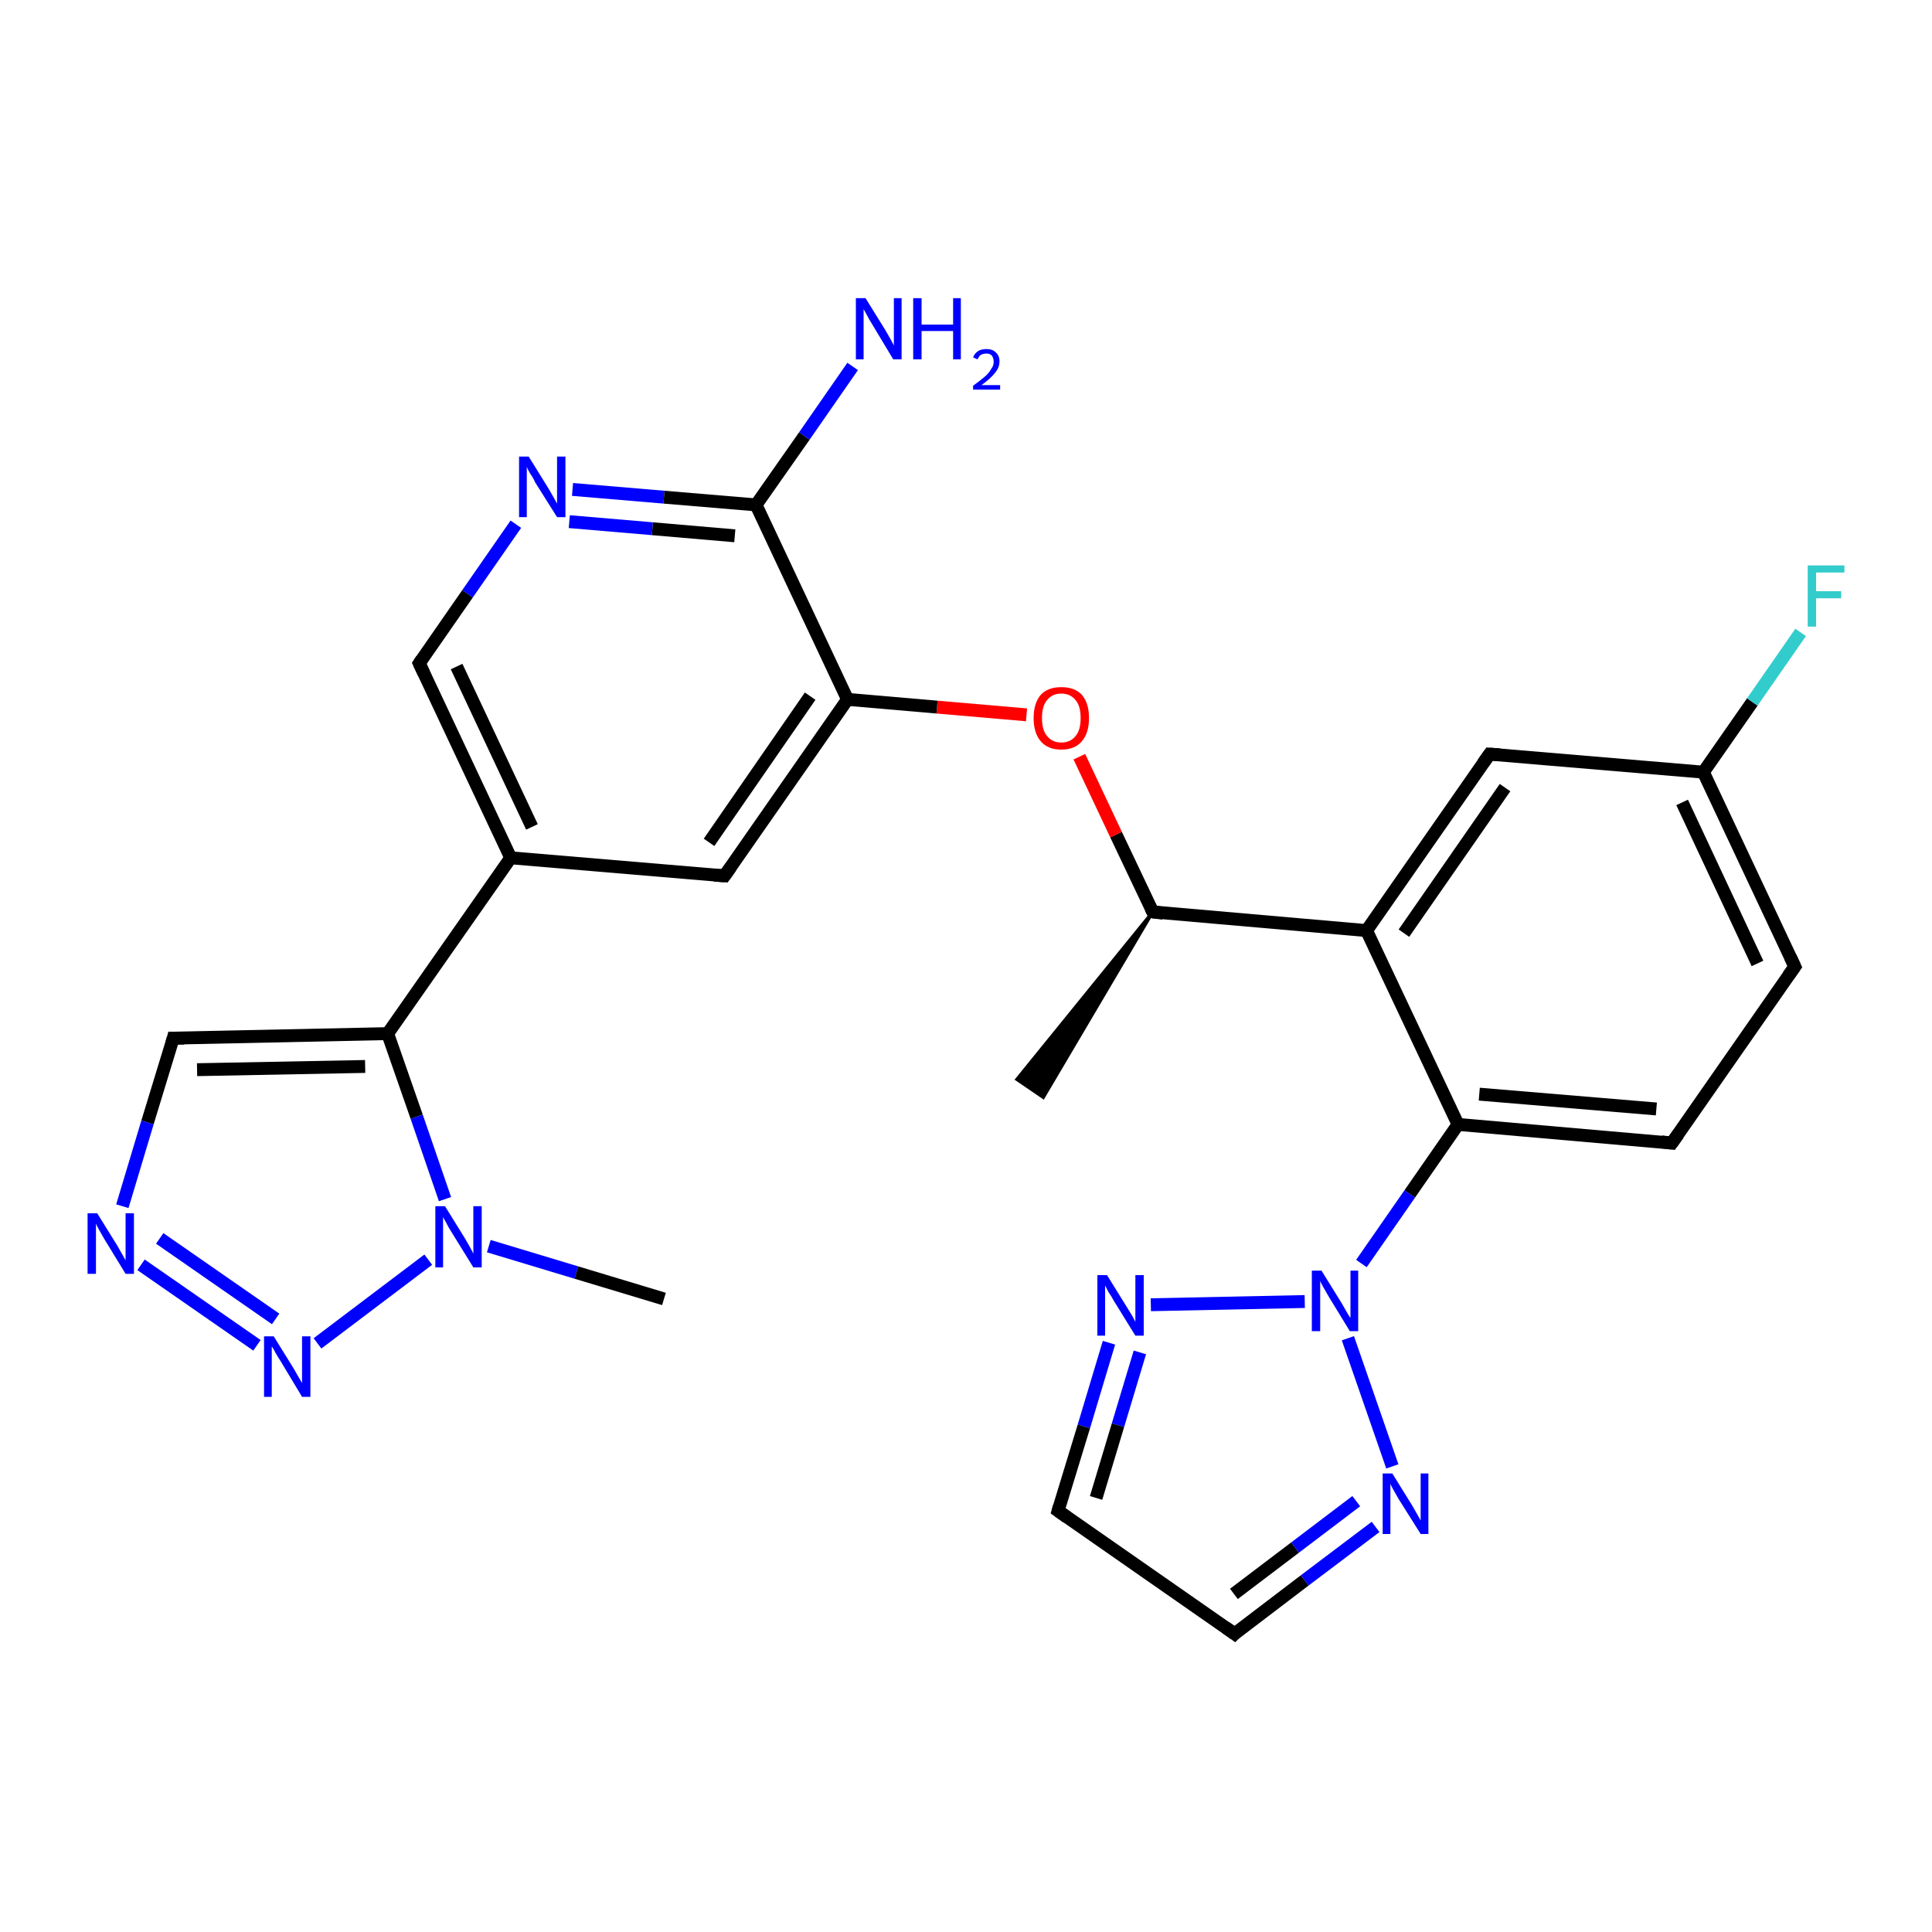 <?xml version='1.0' encoding='iso-8859-1'?>
<svg version='1.1' baseProfile='full'
              xmlns='http://www.w3.org/2000/svg'
                      xmlns:rdkit='http://www.rdkit.org/xml'
                      xmlns:xlink='http://www.w3.org/1999/xlink'
                  xml:space='preserve'
width='300px' height='300px' viewBox='0 0 300 300'>
<!-- END OF HEADER -->
<rect style='opacity:1.0;fill:#FFFFFF;stroke:none' width='300.0' height='300.0' x='0.0' y='0.0'> </rect>
<path class='bond-0 atom-1 atom-0' d='M 179.0,141.6 L 162.0,170.4 L 157.9,167.6 Z' style='fill:#000000;fill-rule:evenodd;fill-opacity:1;stroke:#000000;stroke-width:0.5px;stroke-linecap:butt;stroke-linejoin:miter;stroke-opacity:1;' />
<path class='bond-1 atom-1 atom-2' d='M 179.0,141.6 L 173.3,129.6' style='fill:none;fill-rule:evenodd;stroke:#000000;stroke-width:2.0px;stroke-linecap:butt;stroke-linejoin:miter;stroke-opacity:1' />
<path class='bond-1 atom-1 atom-2' d='M 173.3,129.6 L 167.6,117.5' style='fill:none;fill-rule:evenodd;stroke:#FF0000;stroke-width:2.0px;stroke-linecap:butt;stroke-linejoin:miter;stroke-opacity:1' />
<path class='bond-2 atom-2 atom-3' d='M 159.4,111.0 L 145.5,109.8' style='fill:none;fill-rule:evenodd;stroke:#FF0000;stroke-width:2.0px;stroke-linecap:butt;stroke-linejoin:miter;stroke-opacity:1' />
<path class='bond-2 atom-2 atom-3' d='M 145.5,109.8 L 131.6,108.6' style='fill:none;fill-rule:evenodd;stroke:#000000;stroke-width:2.0px;stroke-linecap:butt;stroke-linejoin:miter;stroke-opacity:1' />
<path class='bond-3 atom-3 atom-4' d='M 131.6,108.6 L 112.5,136.0' style='fill:none;fill-rule:evenodd;stroke:#000000;stroke-width:2.0px;stroke-linecap:butt;stroke-linejoin:miter;stroke-opacity:1' />
<path class='bond-3 atom-3 atom-4' d='M 125.8,108.1 L 110.1,130.8' style='fill:none;fill-rule:evenodd;stroke:#000000;stroke-width:2.0px;stroke-linecap:butt;stroke-linejoin:miter;stroke-opacity:1' />
<path class='bond-4 atom-4 atom-5' d='M 112.5,136.0 L 79.3,133.2' style='fill:none;fill-rule:evenodd;stroke:#000000;stroke-width:2.0px;stroke-linecap:butt;stroke-linejoin:miter;stroke-opacity:1' />
<path class='bond-5 atom-5 atom-6' d='M 79.3,133.2 L 65.1,103.0' style='fill:none;fill-rule:evenodd;stroke:#000000;stroke-width:2.0px;stroke-linecap:butt;stroke-linejoin:miter;stroke-opacity:1' />
<path class='bond-5 atom-5 atom-6' d='M 82.6,128.4 L 70.9,103.5' style='fill:none;fill-rule:evenodd;stroke:#000000;stroke-width:2.0px;stroke-linecap:butt;stroke-linejoin:miter;stroke-opacity:1' />
<path class='bond-6 atom-6 atom-7' d='M 65.1,103.0 L 72.6,92.2' style='fill:none;fill-rule:evenodd;stroke:#000000;stroke-width:2.0px;stroke-linecap:butt;stroke-linejoin:miter;stroke-opacity:1' />
<path class='bond-6 atom-6 atom-7' d='M 72.6,92.2 L 80.1,81.4' style='fill:none;fill-rule:evenodd;stroke:#0000FF;stroke-width:2.0px;stroke-linecap:butt;stroke-linejoin:miter;stroke-opacity:1' />
<path class='bond-7 atom-7 atom-8' d='M 88.9,76.0 L 103.1,77.2' style='fill:none;fill-rule:evenodd;stroke:#0000FF;stroke-width:2.0px;stroke-linecap:butt;stroke-linejoin:miter;stroke-opacity:1' />
<path class='bond-7 atom-7 atom-8' d='M 103.1,77.2 L 117.4,78.4' style='fill:none;fill-rule:evenodd;stroke:#000000;stroke-width:2.0px;stroke-linecap:butt;stroke-linejoin:miter;stroke-opacity:1' />
<path class='bond-7 atom-7 atom-8' d='M 88.4,81.0 L 101.3,82.1' style='fill:none;fill-rule:evenodd;stroke:#0000FF;stroke-width:2.0px;stroke-linecap:butt;stroke-linejoin:miter;stroke-opacity:1' />
<path class='bond-7 atom-7 atom-8' d='M 101.3,82.1 L 114.1,83.2' style='fill:none;fill-rule:evenodd;stroke:#000000;stroke-width:2.0px;stroke-linecap:butt;stroke-linejoin:miter;stroke-opacity:1' />
<path class='bond-8 atom-8 atom-9' d='M 117.4,78.4 L 124.9,67.7' style='fill:none;fill-rule:evenodd;stroke:#000000;stroke-width:2.0px;stroke-linecap:butt;stroke-linejoin:miter;stroke-opacity:1' />
<path class='bond-8 atom-8 atom-9' d='M 124.9,67.7 L 132.4,56.9' style='fill:none;fill-rule:evenodd;stroke:#0000FF;stroke-width:2.0px;stroke-linecap:butt;stroke-linejoin:miter;stroke-opacity:1' />
<path class='bond-9 atom-5 atom-10' d='M 79.3,133.2 L 60.2,160.5' style='fill:none;fill-rule:evenodd;stroke:#000000;stroke-width:2.0px;stroke-linecap:butt;stroke-linejoin:miter;stroke-opacity:1' />
<path class='bond-10 atom-10 atom-11' d='M 60.2,160.5 L 26.9,161.2' style='fill:none;fill-rule:evenodd;stroke:#000000;stroke-width:2.0px;stroke-linecap:butt;stroke-linejoin:miter;stroke-opacity:1' />
<path class='bond-10 atom-10 atom-11' d='M 56.7,165.6 L 30.6,166.1' style='fill:none;fill-rule:evenodd;stroke:#000000;stroke-width:2.0px;stroke-linecap:butt;stroke-linejoin:miter;stroke-opacity:1' />
<path class='bond-11 atom-11 atom-12' d='M 26.9,161.2 L 22.9,174.3' style='fill:none;fill-rule:evenodd;stroke:#000000;stroke-width:2.0px;stroke-linecap:butt;stroke-linejoin:miter;stroke-opacity:1' />
<path class='bond-11 atom-11 atom-12' d='M 22.9,174.3 L 19.0,187.3' style='fill:none;fill-rule:evenodd;stroke:#0000FF;stroke-width:2.0px;stroke-linecap:butt;stroke-linejoin:miter;stroke-opacity:1' />
<path class='bond-12 atom-12 atom-13' d='M 21.9,196.4 L 39.9,208.9' style='fill:none;fill-rule:evenodd;stroke:#0000FF;stroke-width:2.0px;stroke-linecap:butt;stroke-linejoin:miter;stroke-opacity:1' />
<path class='bond-12 atom-12 atom-13' d='M 24.8,192.3 L 42.8,204.8' style='fill:none;fill-rule:evenodd;stroke:#0000FF;stroke-width:2.0px;stroke-linecap:butt;stroke-linejoin:miter;stroke-opacity:1' />
<path class='bond-13 atom-13 atom-14' d='M 49.3,208.6 L 66.5,195.6' style='fill:none;fill-rule:evenodd;stroke:#0000FF;stroke-width:2.0px;stroke-linecap:butt;stroke-linejoin:miter;stroke-opacity:1' />
<path class='bond-14 atom-14 atom-15' d='M 75.9,193.5 L 89.5,197.6' style='fill:none;fill-rule:evenodd;stroke:#0000FF;stroke-width:2.0px;stroke-linecap:butt;stroke-linejoin:miter;stroke-opacity:1' />
<path class='bond-14 atom-14 atom-15' d='M 89.5,197.6 L 103.1,201.7' style='fill:none;fill-rule:evenodd;stroke:#000000;stroke-width:2.0px;stroke-linecap:butt;stroke-linejoin:miter;stroke-opacity:1' />
<path class='bond-15 atom-1 atom-16' d='M 179.0,141.6 L 212.2,144.5' style='fill:none;fill-rule:evenodd;stroke:#000000;stroke-width:2.0px;stroke-linecap:butt;stroke-linejoin:miter;stroke-opacity:1' />
<path class='bond-16 atom-16 atom-17' d='M 212.2,144.5 L 231.3,117.1' style='fill:none;fill-rule:evenodd;stroke:#000000;stroke-width:2.0px;stroke-linecap:butt;stroke-linejoin:miter;stroke-opacity:1' />
<path class='bond-16 atom-16 atom-17' d='M 218.0,144.9 L 233.7,122.3' style='fill:none;fill-rule:evenodd;stroke:#000000;stroke-width:2.0px;stroke-linecap:butt;stroke-linejoin:miter;stroke-opacity:1' />
<path class='bond-17 atom-17 atom-18' d='M 231.3,117.1 L 264.5,119.9' style='fill:none;fill-rule:evenodd;stroke:#000000;stroke-width:2.0px;stroke-linecap:butt;stroke-linejoin:miter;stroke-opacity:1' />
<path class='bond-18 atom-18 atom-19' d='M 264.5,119.9 L 272.1,109.0' style='fill:none;fill-rule:evenodd;stroke:#000000;stroke-width:2.0px;stroke-linecap:butt;stroke-linejoin:miter;stroke-opacity:1' />
<path class='bond-18 atom-18 atom-19' d='M 272.1,109.0 L 279.6,98.2' style='fill:none;fill-rule:evenodd;stroke:#33CCCC;stroke-width:2.0px;stroke-linecap:butt;stroke-linejoin:miter;stroke-opacity:1' />
<path class='bond-19 atom-18 atom-20' d='M 264.5,119.9 L 278.7,150.1' style='fill:none;fill-rule:evenodd;stroke:#000000;stroke-width:2.0px;stroke-linecap:butt;stroke-linejoin:miter;stroke-opacity:1' />
<path class='bond-19 atom-18 atom-20' d='M 261.2,124.6 L 272.9,149.6' style='fill:none;fill-rule:evenodd;stroke:#000000;stroke-width:2.0px;stroke-linecap:butt;stroke-linejoin:miter;stroke-opacity:1' />
<path class='bond-20 atom-20 atom-21' d='M 278.7,150.1 L 259.6,177.5' style='fill:none;fill-rule:evenodd;stroke:#000000;stroke-width:2.0px;stroke-linecap:butt;stroke-linejoin:miter;stroke-opacity:1' />
<path class='bond-21 atom-21 atom-22' d='M 259.6,177.5 L 226.4,174.6' style='fill:none;fill-rule:evenodd;stroke:#000000;stroke-width:2.0px;stroke-linecap:butt;stroke-linejoin:miter;stroke-opacity:1' />
<path class='bond-21 atom-21 atom-22' d='M 257.2,172.2 L 229.7,169.9' style='fill:none;fill-rule:evenodd;stroke:#000000;stroke-width:2.0px;stroke-linecap:butt;stroke-linejoin:miter;stroke-opacity:1' />
<path class='bond-22 atom-22 atom-23' d='M 226.4,174.6 L 218.9,185.4' style='fill:none;fill-rule:evenodd;stroke:#000000;stroke-width:2.0px;stroke-linecap:butt;stroke-linejoin:miter;stroke-opacity:1' />
<path class='bond-22 atom-22 atom-23' d='M 218.9,185.4 L 211.4,196.2' style='fill:none;fill-rule:evenodd;stroke:#0000FF;stroke-width:2.0px;stroke-linecap:butt;stroke-linejoin:miter;stroke-opacity:1' />
<path class='bond-23 atom-23 atom-24' d='M 202.6,202.1 L 178.7,202.6' style='fill:none;fill-rule:evenodd;stroke:#0000FF;stroke-width:2.0px;stroke-linecap:butt;stroke-linejoin:miter;stroke-opacity:1' />
<path class='bond-24 atom-24 atom-25' d='M 172.2,208.5 L 168.3,221.5' style='fill:none;fill-rule:evenodd;stroke:#0000FF;stroke-width:2.0px;stroke-linecap:butt;stroke-linejoin:miter;stroke-opacity:1' />
<path class='bond-24 atom-24 atom-25' d='M 168.3,221.5 L 164.3,234.6' style='fill:none;fill-rule:evenodd;stroke:#000000;stroke-width:2.0px;stroke-linecap:butt;stroke-linejoin:miter;stroke-opacity:1' />
<path class='bond-24 atom-24 atom-25' d='M 177.0,210.0 L 173.6,221.3' style='fill:none;fill-rule:evenodd;stroke:#0000FF;stroke-width:2.0px;stroke-linecap:butt;stroke-linejoin:miter;stroke-opacity:1' />
<path class='bond-24 atom-24 atom-25' d='M 173.6,221.3 L 170.2,232.6' style='fill:none;fill-rule:evenodd;stroke:#000000;stroke-width:2.0px;stroke-linecap:butt;stroke-linejoin:miter;stroke-opacity:1' />
<path class='bond-25 atom-25 atom-26' d='M 164.3,234.6 L 191.7,253.7' style='fill:none;fill-rule:evenodd;stroke:#000000;stroke-width:2.0px;stroke-linecap:butt;stroke-linejoin:miter;stroke-opacity:1' />
<path class='bond-26 atom-26 atom-27' d='M 191.7,253.7 L 202.6,245.4' style='fill:none;fill-rule:evenodd;stroke:#000000;stroke-width:2.0px;stroke-linecap:butt;stroke-linejoin:miter;stroke-opacity:1' />
<path class='bond-26 atom-26 atom-27' d='M 202.6,245.4 L 213.6,237.1' style='fill:none;fill-rule:evenodd;stroke:#0000FF;stroke-width:2.0px;stroke-linecap:butt;stroke-linejoin:miter;stroke-opacity:1' />
<path class='bond-26 atom-26 atom-27' d='M 191.6,247.5 L 201.1,240.3' style='fill:none;fill-rule:evenodd;stroke:#000000;stroke-width:2.0px;stroke-linecap:butt;stroke-linejoin:miter;stroke-opacity:1' />
<path class='bond-26 atom-26 atom-27' d='M 201.1,240.3 L 210.6,233.1' style='fill:none;fill-rule:evenodd;stroke:#0000FF;stroke-width:2.0px;stroke-linecap:butt;stroke-linejoin:miter;stroke-opacity:1' />
<path class='bond-27 atom-8 atom-3' d='M 117.4,78.4 L 131.6,108.6' style='fill:none;fill-rule:evenodd;stroke:#000000;stroke-width:2.0px;stroke-linecap:butt;stroke-linejoin:miter;stroke-opacity:1' />
<path class='bond-28 atom-14 atom-10' d='M 69.1,186.2 L 64.7,173.4' style='fill:none;fill-rule:evenodd;stroke:#0000FF;stroke-width:2.0px;stroke-linecap:butt;stroke-linejoin:miter;stroke-opacity:1' />
<path class='bond-28 atom-14 atom-10' d='M 64.7,173.4 L 60.2,160.5' style='fill:none;fill-rule:evenodd;stroke:#000000;stroke-width:2.0px;stroke-linecap:butt;stroke-linejoin:miter;stroke-opacity:1' />
<path class='bond-29 atom-22 atom-16' d='M 226.4,174.6 L 212.2,144.5' style='fill:none;fill-rule:evenodd;stroke:#000000;stroke-width:2.0px;stroke-linecap:butt;stroke-linejoin:miter;stroke-opacity:1' />
<path class='bond-30 atom-27 atom-23' d='M 216.2,227.7 L 209.3,207.8' style='fill:none;fill-rule:evenodd;stroke:#0000FF;stroke-width:2.0px;stroke-linecap:butt;stroke-linejoin:miter;stroke-opacity:1' />
<path d='M 178.7,141.0 L 179.0,141.6 L 180.6,141.8' style='fill:none;stroke:#000000;stroke-width:2.0px;stroke-linecap:butt;stroke-linejoin:miter;stroke-opacity:1;' />
<path d='M 113.5,134.6 L 112.5,136.0 L 110.9,135.9' style='fill:none;stroke:#000000;stroke-width:2.0px;stroke-linecap:butt;stroke-linejoin:miter;stroke-opacity:1;' />
<path d='M 65.8,104.5 L 65.1,103.0 L 65.5,102.4' style='fill:none;stroke:#000000;stroke-width:2.0px;stroke-linecap:butt;stroke-linejoin:miter;stroke-opacity:1;' />
<path d='M 28.6,161.2 L 26.9,161.2 L 26.7,161.9' style='fill:none;stroke:#000000;stroke-width:2.0px;stroke-linecap:butt;stroke-linejoin:miter;stroke-opacity:1;' />
<path d='M 230.3,118.5 L 231.3,117.1 L 232.9,117.2' style='fill:none;stroke:#000000;stroke-width:2.0px;stroke-linecap:butt;stroke-linejoin:miter;stroke-opacity:1;' />
<path d='M 278.0,148.6 L 278.7,150.1 L 277.7,151.5' style='fill:none;stroke:#000000;stroke-width:2.0px;stroke-linecap:butt;stroke-linejoin:miter;stroke-opacity:1;' />
<path d='M 260.6,176.1 L 259.6,177.5 L 258.0,177.3' style='fill:none;stroke:#000000;stroke-width:2.0px;stroke-linecap:butt;stroke-linejoin:miter;stroke-opacity:1;' />
<path d='M 164.5,233.9 L 164.3,234.6 L 165.7,235.6' style='fill:none;stroke:#000000;stroke-width:2.0px;stroke-linecap:butt;stroke-linejoin:miter;stroke-opacity:1;' />
<path d='M 190.3,252.7 L 191.7,253.7 L 192.2,253.2' style='fill:none;stroke:#000000;stroke-width:2.0px;stroke-linecap:butt;stroke-linejoin:miter;stroke-opacity:1;' />
<path class='atom-2' d='M 160.5 111.5
Q 160.5 109.2, 161.6 107.9
Q 162.7 106.7, 164.8 106.7
Q 166.9 106.7, 168.0 107.9
Q 169.1 109.2, 169.1 111.5
Q 169.1 113.8, 168.0 115.1
Q 166.9 116.4, 164.8 116.4
Q 162.7 116.4, 161.6 115.1
Q 160.5 113.8, 160.5 111.5
M 164.8 115.3
Q 166.2 115.3, 167.0 114.3
Q 167.8 113.4, 167.8 111.5
Q 167.8 109.6, 167.0 108.7
Q 166.2 107.7, 164.8 107.7
Q 163.4 107.7, 162.6 108.7
Q 161.8 109.6, 161.8 111.5
Q 161.8 113.4, 162.6 114.3
Q 163.4 115.3, 164.8 115.3
' fill='#FF0000'/>
<path class='atom-7' d='M 82.1 70.9
L 85.2 75.9
Q 85.5 76.4, 86.0 77.3
Q 86.5 78.2, 86.5 78.2
L 86.5 70.9
L 87.8 70.9
L 87.8 80.3
L 86.5 80.3
L 83.1 74.9
Q 82.8 74.2, 82.3 73.5
Q 81.9 72.8, 81.8 72.5
L 81.8 80.3
L 80.6 80.3
L 80.6 70.9
L 82.1 70.9
' fill='#0000FF'/>
<path class='atom-9' d='M 134.4 46.3
L 137.5 51.3
Q 137.8 51.8, 138.3 52.7
Q 138.8 53.6, 138.8 53.7
L 138.8 46.3
L 140.0 46.3
L 140.0 55.8
L 138.7 55.8
L 135.4 50.3
Q 135.0 49.7, 134.6 48.9
Q 134.2 48.2, 134.1 48.0
L 134.1 55.8
L 132.9 55.8
L 132.9 46.3
L 134.4 46.3
' fill='#0000FF'/>
<path class='atom-9' d='M 141.8 46.3
L 143.1 46.3
L 143.1 50.4
L 148.0 50.4
L 148.0 46.3
L 149.2 46.3
L 149.2 55.8
L 148.0 55.8
L 148.0 51.4
L 143.1 51.4
L 143.1 55.8
L 141.8 55.8
L 141.8 46.3
' fill='#0000FF'/>
<path class='atom-9' d='M 151.1 55.5
Q 151.3 54.9, 151.9 54.5
Q 152.4 54.2, 153.2 54.2
Q 154.1 54.2, 154.6 54.7
Q 155.2 55.2, 155.2 56.1
Q 155.2 57.1, 154.5 57.9
Q 153.8 58.8, 152.4 59.8
L 155.3 59.8
L 155.3 60.5
L 151.1 60.5
L 151.1 59.9
Q 152.2 59.1, 152.9 58.5
Q 153.6 57.9, 153.9 57.3
Q 154.3 56.8, 154.3 56.2
Q 154.3 55.6, 154.0 55.2
Q 153.7 54.9, 153.2 54.9
Q 152.7 54.9, 152.3 55.1
Q 152.0 55.3, 151.8 55.8
L 151.1 55.5
' fill='#0000FF'/>
<path class='atom-12' d='M 15.1 188.4
L 18.2 193.4
Q 18.5 193.9, 19.0 194.8
Q 19.5 195.7, 19.5 195.7
L 19.5 188.4
L 20.8 188.4
L 20.8 197.8
L 19.5 197.8
L 16.2 192.4
Q 15.8 191.7, 15.4 191.0
Q 15.0 190.3, 14.9 190.0
L 14.9 197.8
L 13.6 197.8
L 13.6 188.4
L 15.1 188.4
' fill='#0000FF'/>
<path class='atom-13' d='M 42.5 207.5
L 45.6 212.5
Q 45.9 213.0, 46.4 213.9
Q 46.9 214.7, 46.9 214.8
L 46.9 207.5
L 48.2 207.5
L 48.2 216.9
L 46.9 216.9
L 43.6 211.4
Q 43.2 210.8, 42.8 210.1
Q 42.4 209.3, 42.2 209.1
L 42.2 216.9
L 41.0 216.9
L 41.0 207.5
L 42.5 207.5
' fill='#0000FF'/>
<path class='atom-14' d='M 69.1 187.3
L 72.2 192.3
Q 72.5 192.8, 73.0 193.7
Q 73.5 194.6, 73.5 194.7
L 73.5 187.3
L 74.8 187.3
L 74.8 196.8
L 73.5 196.8
L 70.1 191.3
Q 69.7 190.7, 69.3 189.9
Q 68.9 189.2, 68.8 189.0
L 68.8 196.8
L 67.6 196.8
L 67.6 187.3
L 69.1 187.3
' fill='#0000FF'/>
<path class='atom-19' d='M 280.7 87.8
L 286.4 87.8
L 286.4 88.9
L 282.0 88.9
L 282.0 91.8
L 285.9 91.8
L 285.9 92.9
L 282.0 92.9
L 282.0 97.3
L 280.7 97.3
L 280.7 87.8
' fill='#33CCCC'/>
<path class='atom-23' d='M 205.2 197.3
L 208.3 202.3
Q 208.6 202.8, 209.1 203.7
Q 209.6 204.6, 209.7 204.6
L 209.7 197.3
L 210.9 197.3
L 210.9 206.7
L 209.6 206.7
L 206.3 201.3
Q 205.9 200.6, 205.5 199.9
Q 205.1 199.2, 205.0 198.9
L 205.0 206.7
L 203.7 206.7
L 203.7 197.3
L 205.2 197.3
' fill='#0000FF'/>
<path class='atom-24' d='M 171.9 198.0
L 175.0 203.0
Q 175.3 203.5, 175.8 204.3
Q 176.3 205.2, 176.3 205.3
L 176.3 198.0
L 177.6 198.0
L 177.6 207.4
L 176.3 207.4
L 172.9 201.9
Q 172.6 201.3, 172.1 200.6
Q 171.7 199.8, 171.6 199.6
L 171.6 207.4
L 170.4 207.4
L 170.4 198.0
L 171.9 198.0
' fill='#0000FF'/>
<path class='atom-27' d='M 216.2 228.8
L 219.3 233.8
Q 219.6 234.3, 220.1 235.2
Q 220.6 236.1, 220.6 236.1
L 220.6 228.8
L 221.8 228.8
L 221.8 238.2
L 220.6 238.2
L 217.2 232.8
Q 216.8 232.1, 216.4 231.4
Q 216.0 230.7, 215.9 230.4
L 215.9 238.2
L 214.7 238.2
L 214.7 228.8
L 216.2 228.8
' fill='#0000FF'/>
</svg>
